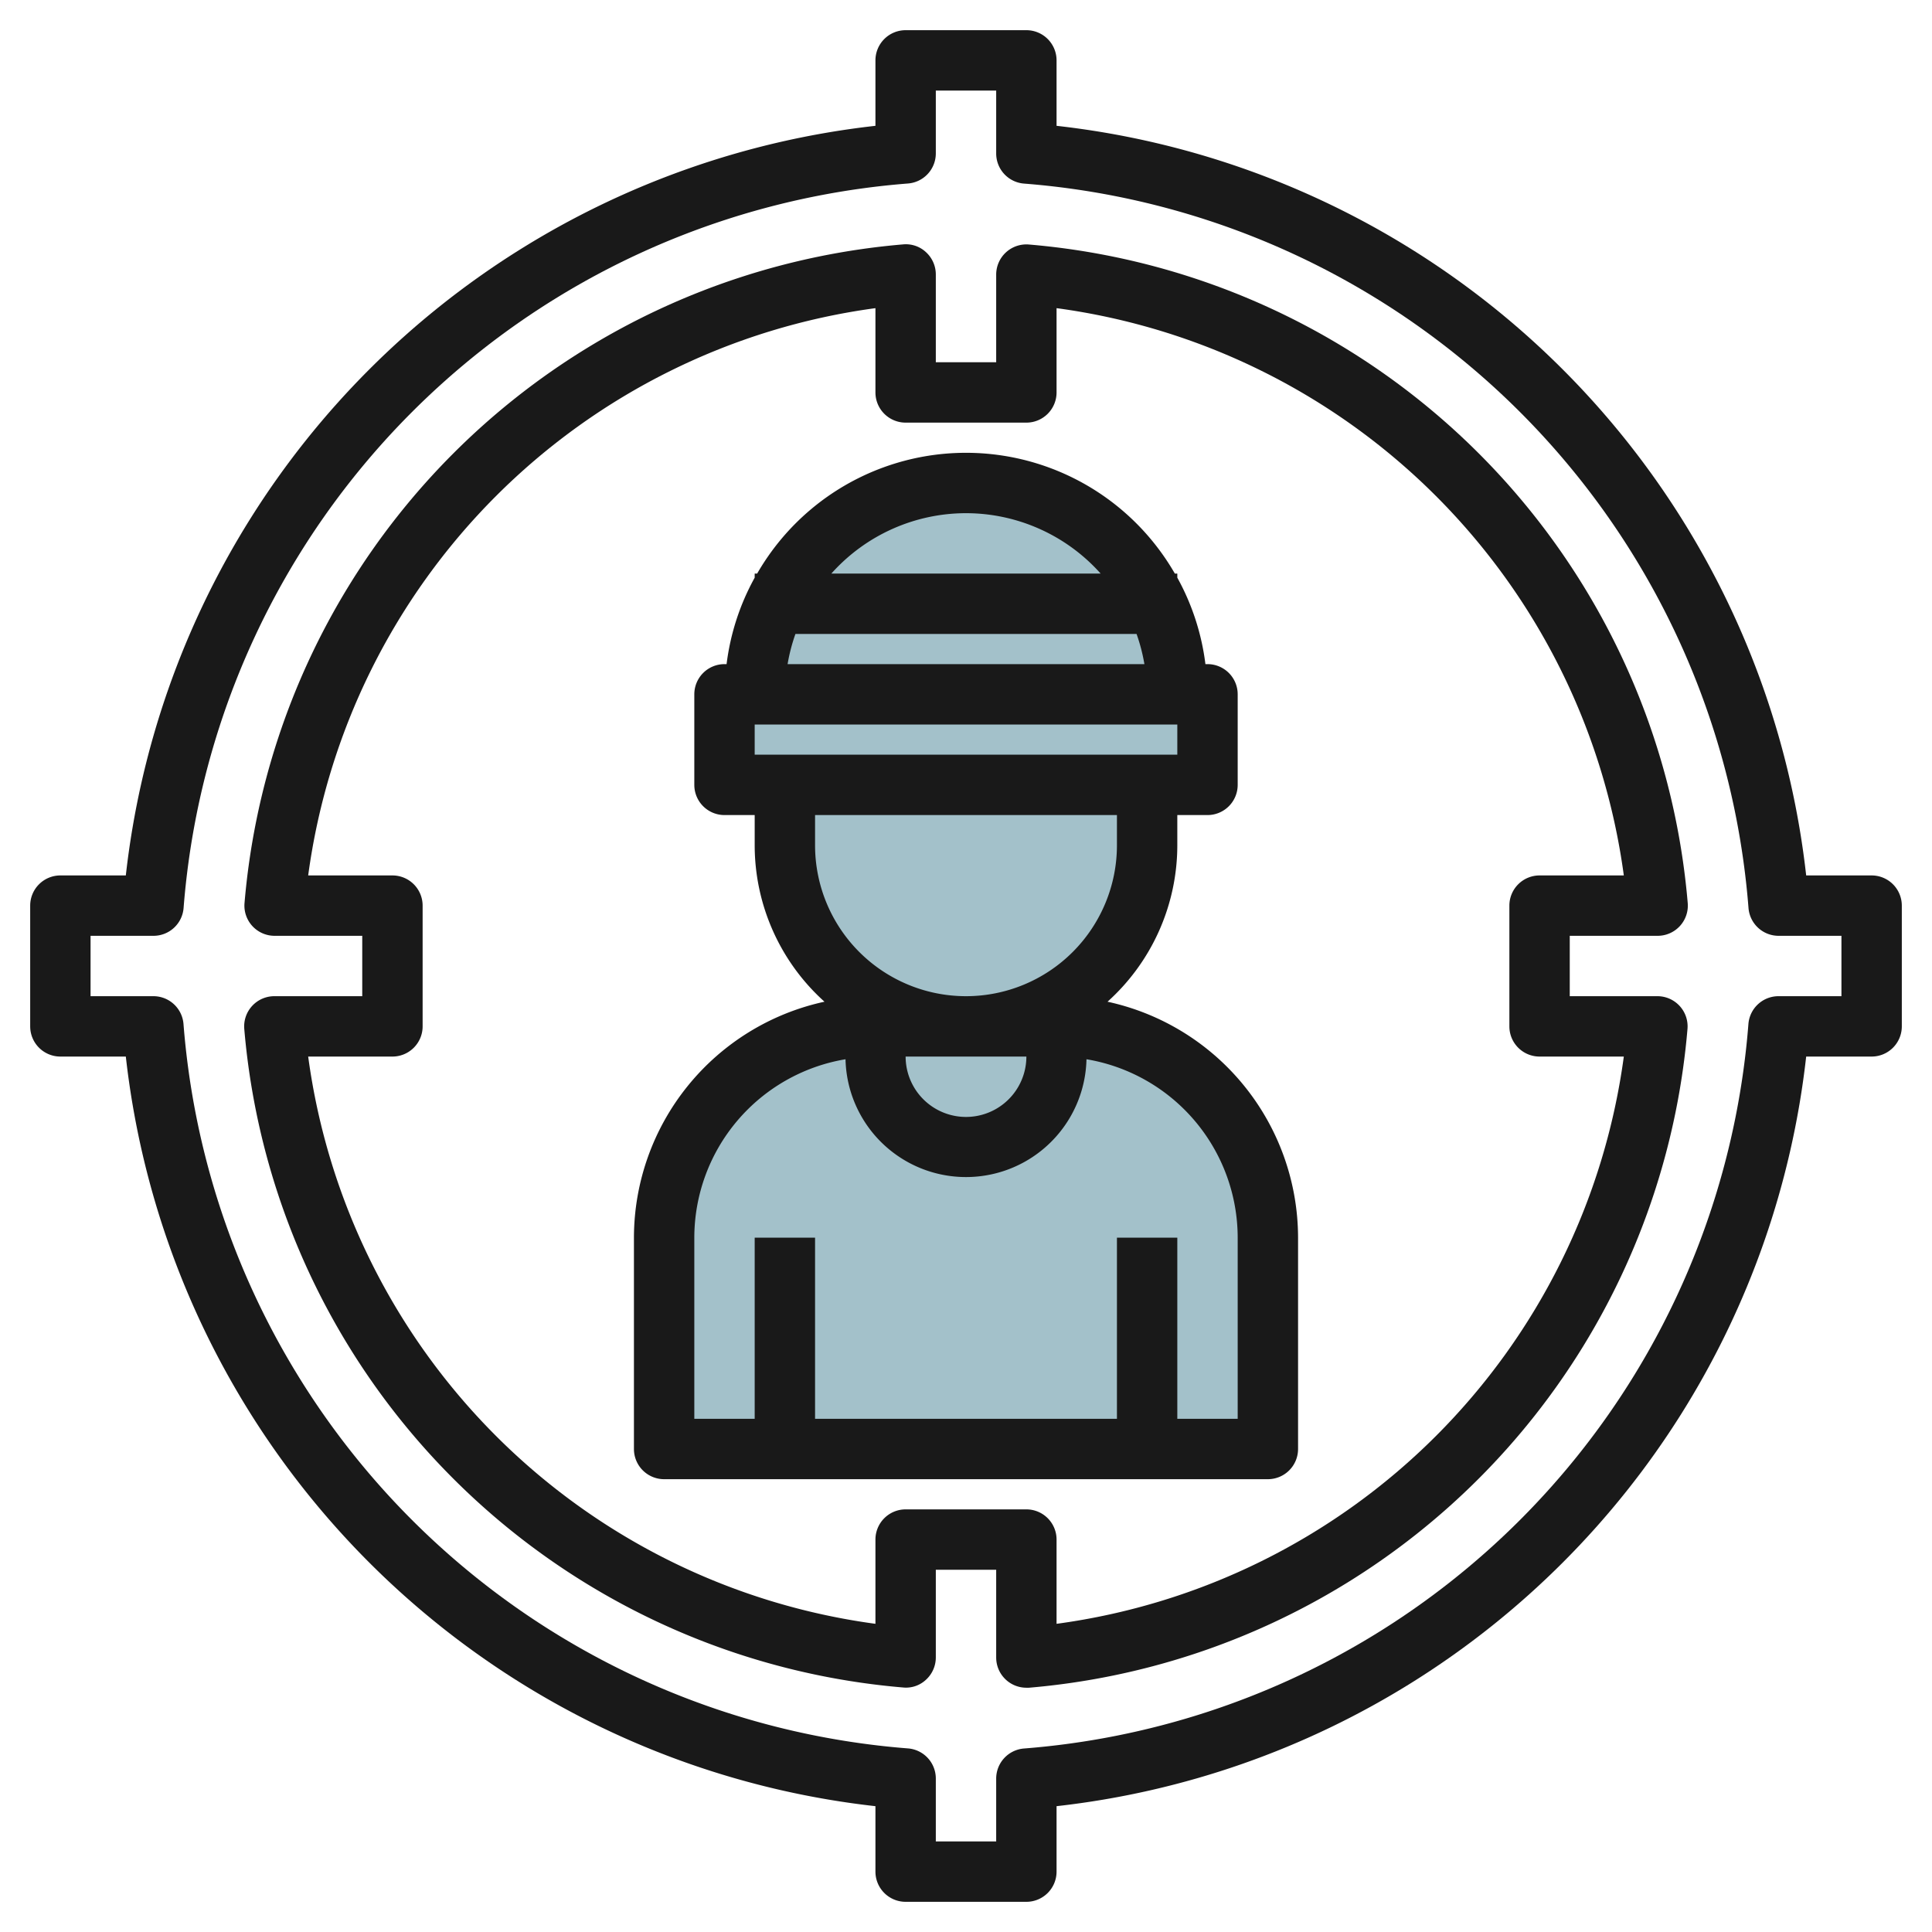 <?xml version="1.0" encoding="UTF-8"?>
<svg xmlns="http://www.w3.org/2000/svg" id="Layer_3" data-name="Layer 3" viewBox="0 0 64 64" width="512" height="512"><path d="M35,34v1a3,3,0,0,1-6,0V34a7,7,0,0,0-7,7v7H42V41A7,7,0,0,0,35,34Z" style="fill:#a3c1ca"/><rect x="24" y="23" width="16" height="3" style="fill:#a3c1ca"/><path d="M32,16a7,7,0,0,0-7,7H39A7,7,0,0,0,32,16Z" style="fill:#a3c1ca"/><path d="M26,26v2a6,6,0,0,0,12,0V26Z" style="fill:#a3c1ca"/><path d="M29,34v1a3,3,0,0,0,3,3h0a3,3,0,0,0,3-3V34Z" style="fill:#a3c1ca"/><path d="M62,29H59.832A28.14,28.14,0,0,0,35,4.168V2a1,1,0,0,0-1-1H30a1,1,0,0,0-1,1V4.168A28.14,28.14,0,0,0,4.168,29H2a1,1,0,0,0-1,1v4a1,1,0,0,0,1,1H4.168A28.14,28.14,0,0,0,29,59.832V62a1,1,0,0,0,1,1h4a1,1,0,0,0,1-1V59.832A28.14,28.14,0,0,0,59.832,35H62a1,1,0,0,0,1-1V30A1,1,0,0,0,62,29Zm-1,4H58.918a1,1,0,0,0-1,.927A26.11,26.11,0,0,1,33.927,57.921a1,1,0,0,0-.927,1V61H31V58.918a1,1,0,0,0-.927-1A26.11,26.11,0,0,1,6.079,33.927a1,1,0,0,0-1-.927H3V31H5.082a1,1,0,0,0,1-.927A26.111,26.111,0,0,1,30.073,6.079a1,1,0,0,0,.927-1V3h2V5.082a1,1,0,0,0,.927,1A26.111,26.111,0,0,1,57.921,30.073a1,1,0,0,0,1,.927H61Z" style="fill:#191919"/><path d="M54.908,31a1,1,0,0,0,1-1.086A23.919,23.919,0,0,0,34.086,8.1a1,1,0,0,0-1.086,1V12H31V9.092a1,1,0,0,0-.324-.737.976.976,0,0,0-.762-.259A23.919,23.919,0,0,0,8.1,29.914a1,1,0,0,0,1,1.086H12v2H9.092a1,1,0,0,0-1,1.086A23.92,23.92,0,0,0,29.914,55.9a.968.968,0,0,0,.762-.258A1,1,0,0,0,31,54.908V52h2v2.908a1,1,0,0,0,1,1,.825.825,0,0,0,.086,0A23.92,23.92,0,0,0,55.9,34.086a1,1,0,0,0-1-1.086H52V31ZM51,35h2.791A21.917,21.917,0,0,1,35,53.791V51a1,1,0,0,0-1-1H30a1,1,0,0,0-1,1v2.791A21.917,21.917,0,0,1,10.209,35H13a1,1,0,0,0,1-1V30a1,1,0,0,0-1-1H10.209A21.919,21.919,0,0,1,29,10.208V13a1,1,0,0,0,1,1h4a1,1,0,0,0,1-1V10.208A21.919,21.919,0,0,1,53.791,29H51a1,1,0,0,0-1,1v4A1,1,0,0,0,51,35Z" style="fill:#191919"/><path d="M36.688,33.183A6.975,6.975,0,0,0,39,28V27h1a1,1,0,0,0,1-1V23a1,1,0,0,0-1-1h-.069A7.926,7.926,0,0,0,39,19.136V19h-.082a7.982,7.982,0,0,0-13.836,0H25v.136A7.926,7.926,0,0,0,24.069,22H24a1,1,0,0,0-1,1v3a1,1,0,0,0,1,1h1v1a6.975,6.975,0,0,0,2.312,5.183A8.01,8.01,0,0,0,21,41v7a1,1,0,0,0,1,1H42a1,1,0,0,0,1-1V41A8.01,8.01,0,0,0,36.688,33.183ZM34,35a2,2,0,0,1-4,0Zm5-10H25V24H39Zm-7-8a5.983,5.983,0,0,1,4.46,2H27.54A5.983,5.983,0,0,1,32,17Zm-5.65,4h11.3a5.969,5.969,0,0,1,.26,1H26.09A5.969,5.969,0,0,1,26.35,21ZM27,28V27H37v1a5,5,0,0,1-10,0ZM41,47H39V41H37v6H27V41H25v6H23V41a6,6,0,0,1,5.009-5.911,3.992,3.992,0,0,0,7.982,0A6,6,0,0,1,41,41Z" style="fill:#191919"/></svg>
